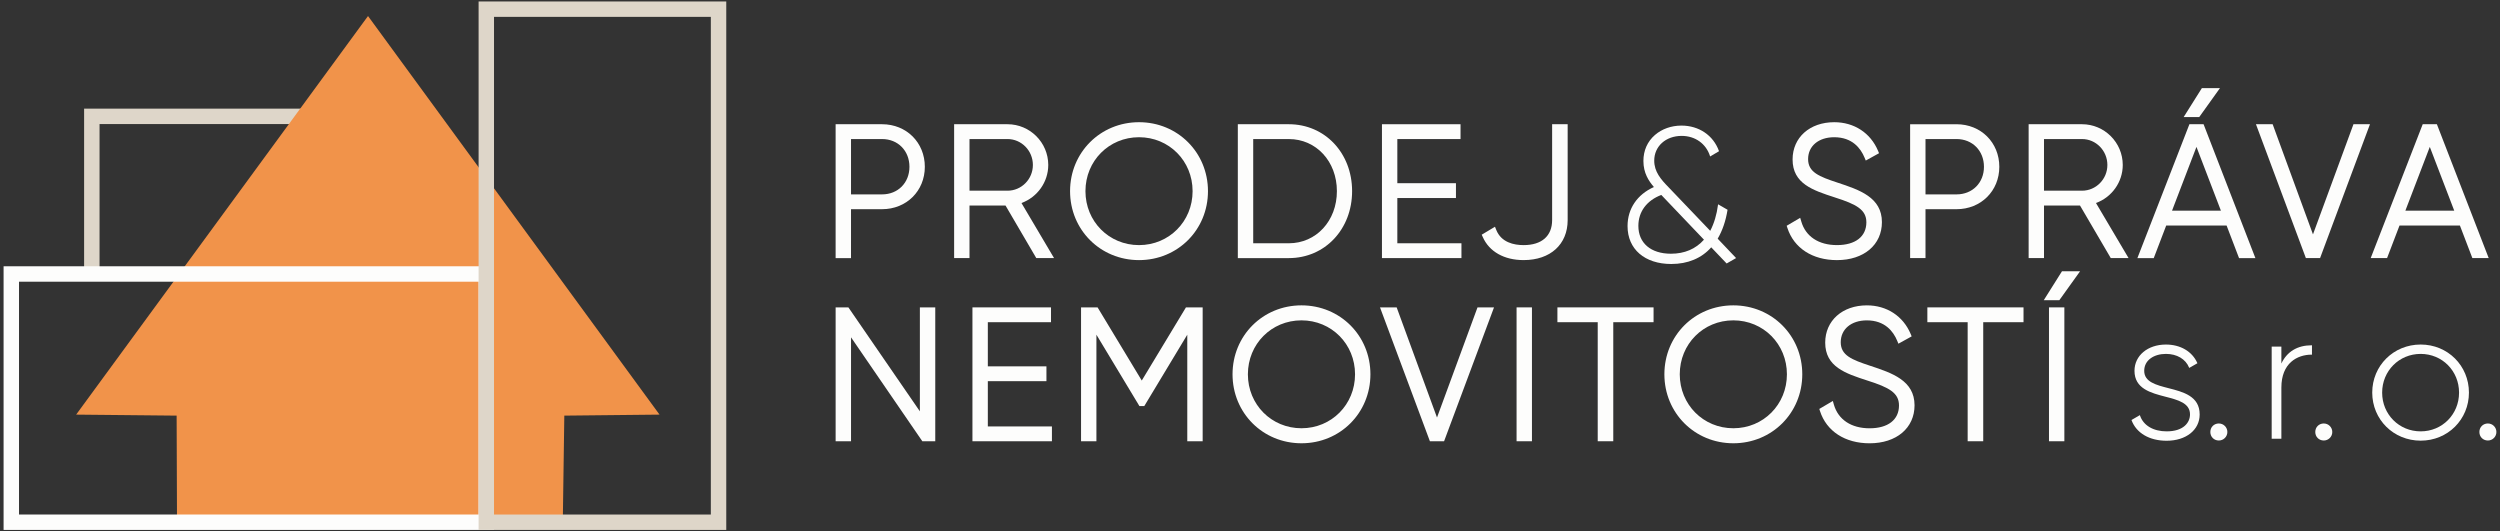 <?xml version="1.0" encoding="utf-8"?>
<!DOCTYPE svg PUBLIC "-//W3C//DTD SVG 1.1//EN" "http://www.w3.org/Graphics/SVG/1.1/DTD/svg11.dtd">
<svg version="1.1" id="Vrstva_1" xmlns="http://www.w3.org/2000/svg" xmlns:xlink="http://www.w3.org/1999/xlink" x="0px" y="0px" 	 width="207px" height="44px" viewBox="0 0 207 44" enable-background="new 0 0 207 44" xml:space="preserve">
  <rect x="0" y="0" width="207" height="44" fill="#333333" stroke="none"/>
  <g class="leftPart">	
    <polygon fill="#DED6C9" points="8.242,22.318 6.965,22.318 6.965,8.995 27.271,8.995 27.271,10.272 8.242,10.272 	"/>	
    <polygon fill="#F1934A" points="14.656,43.186 14.625,34.414 6.304,34.33 30.471,1.327 54.609,34.33 46.725,34.414 46.6,43.186 	 		"/>	
    <path fill="#FDFDFC" d="M1.574,42.602h38.052V23.325H1.574V42.602z M40.902,43.878H0.297v-21.83h40.605V43.878z"/>	
    <path fill="#DED6C9" d="M40.904,42.602h17.953V1.397H40.904V42.602z M60.135,43.878H39.628V0.122h20.507V43.878z"/>
  </g>
  <g class="rightPart">	
    <path fill="#FDFDFC" d="M200.432,35.717c-1.789,0-3.19-1.408-3.19-3.207s1.401-3.207,3.19-3.207c1.782,0,3.178,1.408,3.178,3.207 		S202.214,35.717,200.432,35.717 M200.432,28.527c-2.248,0-4.011,1.75-4.011,3.981c0,2.232,1.763,3.979,4.011,3.979 		c2.24,0,3.996-1.747,3.996-3.979C204.428,30.277,202.672,28.527,200.432,28.527"/>	
    <path fill="#FDFDFC" d="M188.898,30.1v-1.402h-0.803v7.627h0.803v-4.239c0-2.007,1.297-2.722,2.51-2.722h0.023V28.59h-0.023 		C190.229,28.59,189.363,29.111,188.898,30.1"/>	
    <path fill="#FDFDFC" d="M179.555,32.141c-1.035-0.266-2.014-0.517-2.014-1.436c0-0.424,0.184-0.782,0.531-1.036 		c0.324-0.237,0.773-0.366,1.266-0.366c0.914,0,1.633,0.426,1.92,1.137l0.01,0.024l0.678-0.388l-0.008-0.018 		c-0.424-0.957-1.396-1.529-2.6-1.529c-1.507,0-2.602,0.914-2.602,2.176c0,1.479,1.359,1.83,2.557,2.141 		c1.049,0.271,2.04,0.527,2.04,1.469c0,0.646-0.507,1.402-1.935,1.402c-1.107,0-1.934-0.492-2.207-1.318l-0.01-0.026l-0.677,0.394 		l-0.017,0.01l0.007,0.019c0.397,1.063,1.483,1.698,2.901,1.698c1.611,0,2.738-0.895,2.738-2.176 		C182.137,32.801,180.764,32.449,179.555,32.141"/>	
    <path fill="#FDFDFC" d="M183.721,35.064c-0.402,0-0.705,0.303-0.705,0.705c0,0.401,0.303,0.705,0.705,0.705 		c0.389,0,0.705-0.316,0.705-0.705S184.109,35.064,183.721,35.064"/>	
    <path fill="#FDFDFC" d="M192.41,35.064c-0.402,0-0.705,0.303-0.705,0.705c0,0.401,0.303,0.705,0.705,0.705 		c0.389,0,0.703-0.316,0.703-0.705S192.799,35.064,192.41,35.064"/>	
    <path fill="#FDFDFC" d="M205.998,35.064c-0.402,0-0.705,0.303-0.705,0.705c0,0.401,0.303,0.705,0.705,0.705 		c0.389,0,0.704-0.316,0.704-0.705S206.387,35.064,205.998,35.064"/>	
    <polygon fill="#FDFDFC" points="118.984,34.572 115.654,25.48 115.645,25.451 114.264,25.451 118.385,36.506 118.396,36.535  		119.57,36.535 123.682,25.512 123.703,25.451 122.338,25.451 	"/>	
    <polygon fill="#FDFDFC" points="76.166,34.059 70.26,25.471 70.246,25.451 69.19,25.451 69.19,36.535 70.465,36.535 70.465,27.93  		76.368,36.535 77.44,36.535 77.44,25.451 76.166,25.451 	"/>	
    <polygon fill="#FDFDFC" points="81.792,31.561 86.645,31.561 86.645,30.334 81.792,30.334 81.792,26.678 87.023,26.678  		87.023,25.451 80.518,25.451 80.518,36.536 87.099,36.536 87.099,35.309 81.792,35.309 	"/>	
    <polygon fill="#FDFDFC" points="94.538,31.509 90.893,25.473 90.879,25.451 89.511,25.451 89.511,36.536 90.783,36.536  		90.783,27.713 94.331,33.602 94.344,33.624 94.746,33.624 98.307,27.713 98.307,36.536 99.58,36.536 99.58,25.451 98.197,25.451 	 		"/>	
    <path fill="#FDFDFC" d="M107.762,35.459c-2.486,0-4.437-1.961-4.437-4.467c0-2.504,1.948-4.467,4.437-4.467 		c2.486,0,4.436,1.963,4.436,4.467C112.197,33.498,110.248,35.459,107.762,35.459 M107.762,25.283c-3.201,0-5.708,2.508-5.708,5.709 		s2.507,5.711,5.708,5.711s5.709-2.51,5.709-5.711S110.963,25.283,107.762,25.283"/>	
    <rect x="125.572" y="25.451" fill="#FDFDFC" width="1.273" height="11.085"/>	
    <polygon fill="#FDFDFC" points="169.223,24.857 170.512,24.857 172.229,22.463 170.73,22.463 	"/>	
    <rect x="169.656" y="25.451" fill="#FDFDFC" width="1.273" height="11.085"/>	
    <polygon fill="#FDFDFC" points="159.586,26.678 162.922,26.678 162.922,36.535 164.211,36.535 164.211,26.678 167.547,26.678  		167.547,25.451 159.586,25.451 	"/>	
    <path fill="#FDFDFC" d="M154.846,30.285c-1.509-0.498-2.433-0.857-2.433-1.946c0-1.084,0.868-1.812,2.161-1.812 		c1.5,0,2.195,0.918,2.513,1.688l0.101,0.244l1.097-0.607l-0.08-0.195c-0.624-1.485-1.979-2.373-3.629-2.373 		c-2.031,0-3.449,1.27-3.449,3.086c0,2.005,1.688,2.554,3.479,3.135l0.049,0.016c1.75,0.558,2.582,1.004,2.582,2.051 		c0,1.185-0.909,1.891-2.435,1.891c-1.522,0-2.601-0.718-2.959-1.968L151.76,33.2l-1.09,0.641l-0.031,0.021l0.057,0.178 		c0.541,1.669,2.074,2.665,4.106,2.665c2.226,0,3.722-1.265,3.722-3.146C158.523,31.502,156.654,30.883,154.846,30.285"/>	
    <path fill="#FDFDFC" d="M143.52,35.459c-2.487,0-4.436-1.961-4.436-4.467c0-2.504,1.947-4.467,4.436-4.467 		c2.489,0,4.437,1.963,4.437,4.467C147.955,33.498,146.008,35.459,143.52,35.459 M143.52,25.283c-3.201,0-5.709,2.508-5.709,5.709 		s2.508,5.711,5.709,5.711s5.709-2.51,5.709-5.711S146.721,25.283,143.52,25.283"/>	
    <polygon fill="#FDFDFC" points="128.954,26.678 132.291,26.678 132.291,36.535 133.579,36.535 133.579,26.678 136.915,26.678  		136.915,25.451 128.954,25.451 	"/>	
    <polygon fill="#FDFDFC" points="183.811,7.298 182.314,7.298 180.807,9.693 182.096,9.693 	"/>	
    <path fill="#FDFDFC" d="M152.102,20.294c-1.523,0-2.604-0.717-2.959-1.967l-0.086-0.291l-1.119,0.658l0.058,0.178 		c0.54,1.67,2.073,2.666,4.106,2.666c2.227,0,3.721-1.265,3.721-3.146c0-2.055-1.869-2.673-3.678-3.271 		c-1.51-0.498-2.434-0.857-2.434-1.945c0-1.085,0.869-1.813,2.162-1.813c1.5,0,2.193,0.918,2.512,1.689l0.102,0.242l1.097-0.607 		l-0.08-0.195c-0.623-1.485-1.979-2.373-3.629-2.373c-2.031,0-3.449,1.27-3.449,3.086c0,2.004,1.688,2.554,3.479,3.135l0.05,0.017 		c1.749,0.556,2.581,1.005,2.581,2.05C154.534,19.589,153.625,20.294,152.102,20.294"/>	
    <path fill="#FDFDFC" d="M159.432,11.513h2.57c1.314,0,2.27,0.967,2.27,2.299c0,1.322-0.955,2.283-2.27,2.283h-2.57V11.513z 		 M165.543,13.812c0-2.01-1.521-3.525-3.541-3.525h-3.844V21.37h1.273v-4.048h2.569C164.021,17.322,165.543,15.813,165.543,13.812" 		/>	
    <path fill="#FDFDFC" d="M179.844,17.444l2.023-5.282l2.025,5.282H179.844z M182.453,10.286h-1.17L177,21.31l-0.023,0.061h1.354 		l1.031-2.698h5l1.02,2.67l0.012,0.028h1.353l-4.279-11.055L182.453,10.286z"/>	
    <path fill="#FDFDFC" d="M199.164,17.444l2.023-5.281l2.024,5.281H199.164z M201.785,10.314l-0.012-0.028h-1.172l-4.283,11.022 		l-0.023,0.062h1.354l1.031-2.698h5l1.021,2.67l0.01,0.028h1.354L201.785,10.314z"/>	
    <path fill="#FDFDFC" d="M169.243,15.79v-4.277h3.147c1.157,0,2.101,0.964,2.101,2.146c0,1.176-0.942,2.131-2.101,2.131H169.243z 		 M175.764,13.659c0-1.859-1.514-3.373-3.373-3.373h-4.42V21.37h1.272v-4.352h2.981l2.534,4.329l0.015,0.022h1.472l-2.698-4.559 		C174.875,16.322,175.764,15.063,175.764,13.659"/>	
    <polygon fill="#FDFDFC" points="191.514,19.407 188.186,10.315 188.174,10.286 186.793,10.286 190.916,21.341 190.926,21.37  		192.102,21.37 196.211,10.347 196.232,10.286 194.867,10.286 	"/>	
    <path fill="#FDFDFC" d="M137.555,16.141l3.533,3.705c-0.688,0.771-1.607,1.162-2.736,1.162c-1.662,0-2.695-0.882-2.695-2.302 		C135.654,17.534,136.348,16.599,137.555,16.141 M138.383,21.859c1.367,0,2.51-0.478,3.307-1.38l1.263,1.325l0.012,0.013 		l0.783-0.449l-1.524-1.605c0.394-0.669,0.668-1.471,0.815-2.38l0.002-0.015l-0.785-0.453l-0.004,0.035 		c-0.104,0.813-0.328,1.56-0.646,2.162l-3.441-3.599c-0.654-0.668-1.195-1.297-1.195-2.213c0-1.187,0.955-2.048,2.271-2.048 		c1.119,0,2.021,0.643,2.349,1.676l0.011,0.027l0.735-0.436l-0.008-0.018c-0.468-1.297-1.656-2.102-3.104-2.102 		c-0.836,0-1.615,0.276-2.195,0.778c-0.625,0.542-0.955,1.286-0.955,2.153c0,0.998,0.437,1.651,0.869,2.156 		c-1.387,0.621-2.182,1.799-2.182,3.233C134.758,20.628,136.18,21.859,138.383,21.859"/>	
    <path fill="#FDFDFC" d="M70.464,11.513h2.571c1.313,0,2.267,0.967,2.267,2.299c0,1.322-0.953,2.283-2.267,2.283h-2.571V11.513z 		 M70.464,17.321h2.571c2.018,0,3.541-1.508,3.541-3.51c0-2.011-1.523-3.525-3.541-3.525h-3.846v11.085h1.274L70.464,17.321 		L70.464,17.321z"/>	
    <path fill="#FDFDFC" d="M80.275,15.79v-4.277h3.146c1.159,0,2.102,0.964,2.102,2.146c0,1.176-0.942,2.131-2.102,2.131H80.275z 		 M86.796,13.659c0-1.859-1.515-3.373-3.374-3.373h-4.42V21.37h1.273v-4.352h2.982l2.534,4.33l0.013,0.021h1.471l-2.697-4.559 		C85.906,16.322,86.796,15.063,86.796,13.659"/>	
    <path fill="#FDFDFC" d="M94.311,20.295c-2.488,0-4.436-1.962-4.436-4.467c0-2.505,1.947-4.466,4.436-4.466 		c2.486,0,4.436,1.961,4.436,4.466C98.747,18.333,96.797,20.295,94.311,20.295 M94.311,10.118c-3.202,0-5.71,2.509-5.71,5.71 		c0,3.202,2.508,5.709,5.71,5.709c3.201,0,5.709-2.507,5.709-5.709C100.02,12.627,97.512,10.118,94.311,10.118"/>	
    <path fill="#FDFDFC" d="M103.766,11.514h2.949c2.27,0,3.98,1.854,3.98,4.313c0,2.461-1.711,4.316-3.98,4.316h-2.949V11.514z 		 M111.954,15.827c0-3.158-2.252-5.541-5.239-5.541h-4.223v11.085h4.223C109.702,21.371,111.954,18.987,111.954,15.827"/>	
    <path fill="#FDFDFC" d="M129.803,10.286h-1.287v7.938c0,1.316-0.861,2.071-2.358,2.071c-0.808,0-1.855-0.22-2.271-1.263 		l-0.102-0.258l-1.098,0.658l0.084,0.19c0.537,1.217,1.771,1.914,3.385,1.914c2.215,0,3.646-1.3,3.646-3.313V10.286L129.803,10.286z 		"/>	
    <polygon fill="#FDFDFC" points="121.008,20.143 115.699,20.143 115.699,16.397 120.553,16.397 120.553,15.169 115.699,15.169  		115.699,11.514 120.932,11.514 120.932,10.286 114.426,10.286 114.426,21.37 121.008,21.37 	"/>
  </g>
</svg>
